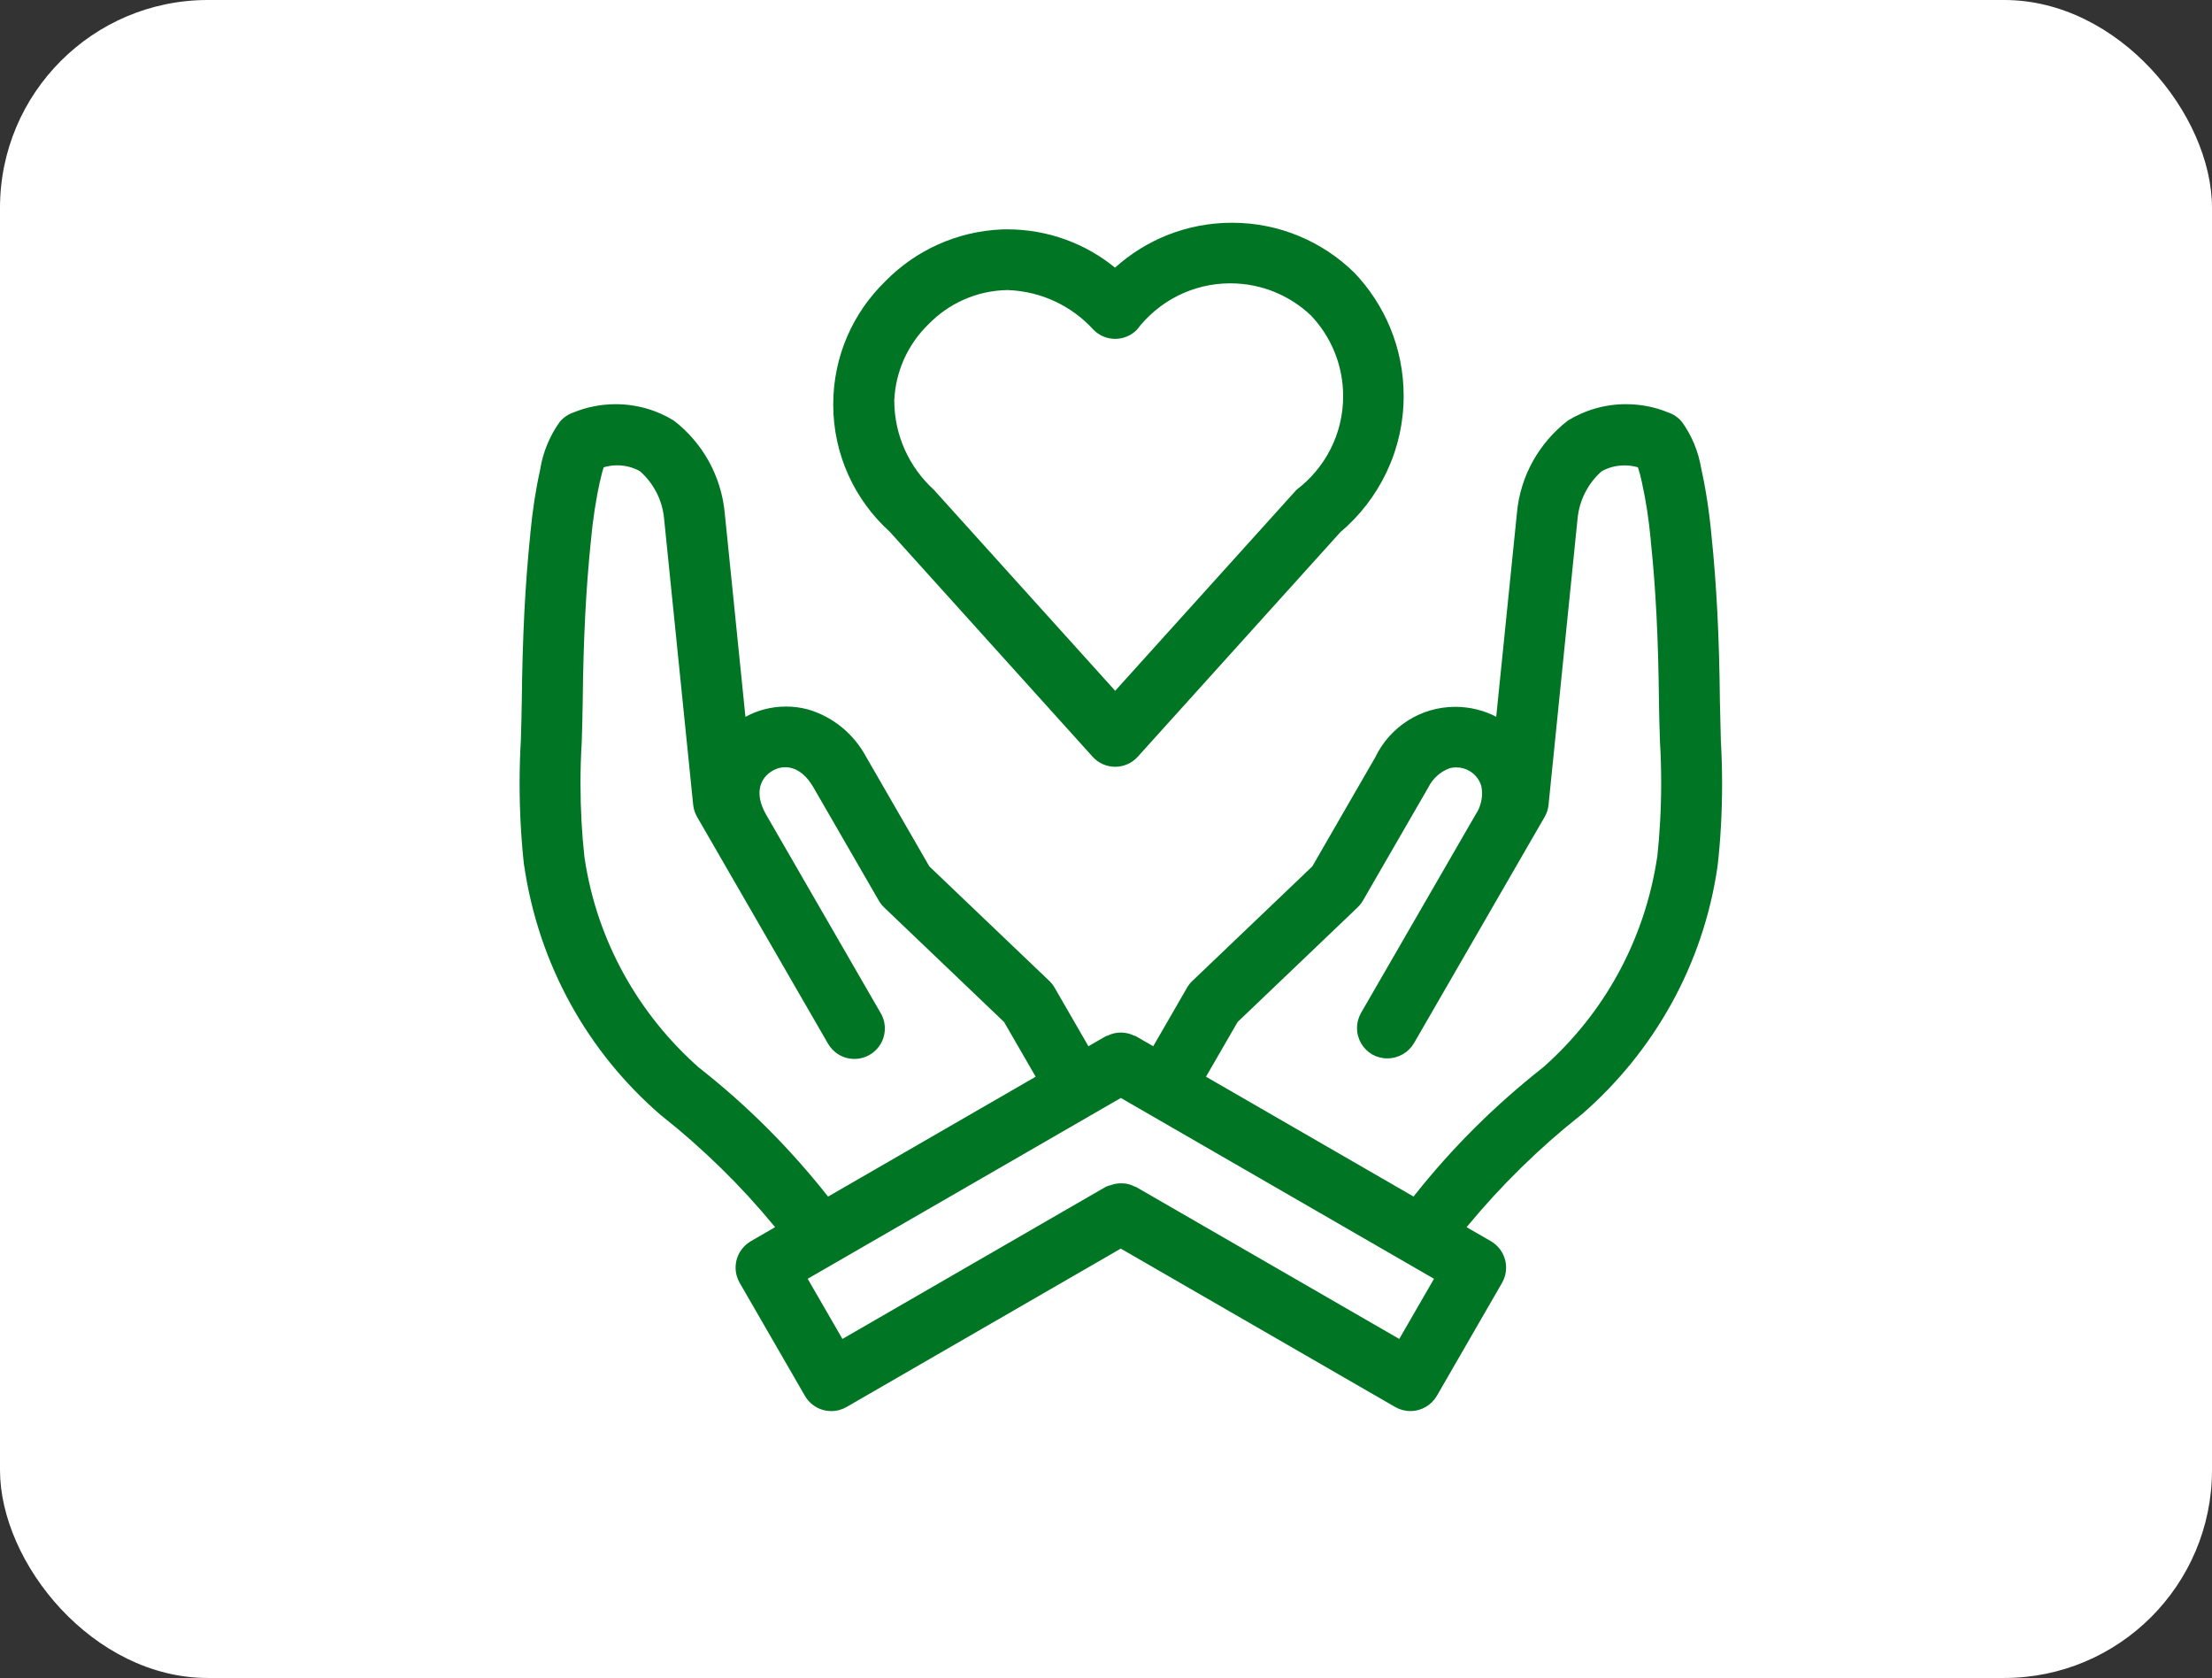 <svg width="149" height="113" viewBox="0 0 149 113" fill="none" xmlns="http://www.w3.org/2000/svg">
<rect x="0" y="0" width="149" height="113" fill="#333333" stroke="none"/>
<rect width="149" height="113" rx="14" fill="white"/>
<path d="M115.916 49.871L115.852 47.207C115.809 42.887 115.627 39.347 115.285 36.061C115.125 34.355 114.883 32.832 114.554 31.34L114.601 31.594C114.407 30.392 113.951 29.322 113.293 28.408L113.308 28.43C113.06 28.122 112.73 27.891 112.35 27.769L112.336 27.765C111.505 27.42 110.54 27.219 109.528 27.219C108.075 27.219 106.72 27.632 105.571 28.347L105.603 28.329C103.694 29.81 102.412 32.022 102.18 34.538L102.178 34.572L100.785 48.273C99.986 47.849 99.037 47.6 98.031 47.6C95.676 47.6 93.639 48.962 92.666 50.942L92.65 50.977L88.397 58.345L80.318 66.059C80.178 66.191 80.058 66.342 79.962 66.509L79.957 66.518L77.682 70.457L76.505 69.778C76.46 69.753 76.41 69.753 76.364 69.732C76.112 69.608 75.814 69.535 75.5 69.535C75.186 69.535 74.89 69.607 74.626 69.736L74.637 69.731C74.59 69.753 74.539 69.752 74.493 69.778L73.316 70.457L71.041 66.518C70.941 66.342 70.821 66.19 70.682 66.059L70.681 66.058L62.601 58.346L58.348 50.977C57.517 49.432 56.125 48.279 54.45 47.782L54.404 47.771C53.966 47.65 53.463 47.581 52.943 47.581C51.942 47.581 51.002 47.838 50.184 48.291L50.213 48.276L48.824 34.605C48.596 32.042 47.312 29.817 45.416 28.344L45.396 28.329C44.279 27.633 42.923 27.22 41.47 27.22C40.459 27.22 39.494 27.42 38.613 27.783L38.663 27.765C38.269 27.892 37.939 28.123 37.694 28.426L37.691 28.43C37.033 29.351 36.568 30.454 36.379 31.649L36.373 31.692C36.098 32.909 35.865 34.401 35.724 35.919L35.713 36.063C35.374 39.339 35.195 42.879 35.147 47.204C35.136 48.102 35.11 49 35.083 49.897C35.03 50.758 35 51.763 35 52.776C35 54.693 35.108 56.585 35.318 58.446L35.297 58.217C36.276 65.004 39.629 70.87 44.471 75.06L44.506 75.089C47.372 77.36 49.898 79.838 52.142 82.557L52.21 82.642L50.576 83.585C49.958 83.948 49.55 84.608 49.55 85.364C49.55 85.742 49.653 86.096 49.831 86.401L49.825 86.391L54.218 94C54.489 94.466 54.927 94.81 55.448 94.953L55.463 94.956C55.619 95 55.799 95.026 55.985 95.026H55.995H55.995H56C56.376 95.026 56.728 94.924 57.03 94.748L57.021 94.753L75.495 84.085L93.981 94.753C94.276 94.923 94.629 95.024 95.006 95.025H95.007C95.762 95.024 96.422 94.616 96.781 94.009L96.786 94L101.178 86.391C101.349 86.096 101.45 85.742 101.45 85.364C101.45 85.176 101.425 84.994 101.378 84.821L101.381 84.836C101.236 84.298 100.892 83.858 100.434 83.591L100.425 83.585L98.789 82.641C101.122 79.819 103.669 77.324 106.454 75.116L106.559 75.035C111.403 70.821 114.732 64.977 115.69 58.364L115.707 58.218C115.894 56.59 116 54.703 116 52.791C116 51.764 115.969 50.744 115.909 49.732L115.915 49.871L115.916 49.871ZM47.114 71.926C43.03 68.335 40.216 63.387 39.379 57.793L39.363 57.664C39.197 56.196 39.102 54.493 39.102 52.769C39.102 51.803 39.132 50.844 39.191 49.893L39.184 50.023C39.214 49.099 39.24 48.174 39.251 47.25C39.296 43.053 39.47 39.633 39.796 36.483C39.933 34.966 40.147 33.604 40.44 32.272L40.4 32.491C40.472 32.173 40.557 31.786 40.664 31.471C40.937 31.385 41.251 31.336 41.577 31.336C42.14 31.336 42.669 31.484 43.127 31.744L43.112 31.735C44.025 32.547 44.63 33.688 44.737 34.972L44.739 34.989L46.692 54.194C46.724 54.499 46.818 54.776 46.962 55.021L46.956 55.011L55.76 70.258C56.117 70.891 56.785 71.311 57.552 71.311C58.685 71.311 59.604 70.393 59.604 69.259C59.604 68.871 59.495 68.507 59.308 68.198L59.313 68.207L51.61 54.867C50.745 53.365 51.258 52.355 52.027 51.912C52.783 51.461 53.924 51.522 54.795 53.029L59.196 60.651C59.298 60.827 59.417 60.978 59.556 61.11L59.556 61.111L67.635 68.826L69.763 72.509L55.779 80.582C53.212 77.333 50.366 74.49 47.222 72.008L47.114 71.926L47.114 71.926ZM94.254 90.168L76.535 79.941C76.504 79.924 76.47 79.925 76.439 79.91C76.258 79.814 76.047 79.742 75.824 79.707L75.813 79.706L75.665 79.695C75.616 79.691 75.558 79.688 75.5 79.688C75.34 79.688 75.184 79.707 75.035 79.742L75.048 79.739C74.983 79.754 74.924 79.779 74.86 79.8C74.72 79.832 74.597 79.873 74.481 79.924L74.494 79.919L56.746 90.168L54.405 86.117L75.5 73.94L96.594 86.117L94.254 90.168ZM111.636 57.667C110.791 63.362 108.001 68.288 103.977 71.851L103.952 71.872C100.674 74.453 97.806 77.313 95.301 80.473L95.219 80.58L81.236 72.509L83.364 68.826L91.443 61.111C91.583 60.978 91.704 60.827 91.801 60.66L91.806 60.651L96.209 53.029C96.51 52.423 97.024 51.961 97.65 51.736L97.668 51.73C97.796 51.697 97.943 51.678 98.094 51.678C98.417 51.678 98.72 51.765 98.98 51.916L98.972 51.912C99.366 52.137 99.657 52.503 99.781 52.939L99.784 52.951C99.812 53.094 99.829 53.259 99.829 53.428C99.829 53.965 99.664 54.463 99.383 54.876L99.389 54.867L91.683 68.206C91.511 68.501 91.409 68.854 91.409 69.232C91.409 69.989 91.818 70.65 92.427 71.006L92.437 71.012C92.729 71.177 93.078 71.274 93.451 71.274C94.208 71.274 94.871 70.871 95.237 70.267L95.242 70.258L104.048 55.011C104.187 54.776 104.28 54.498 104.309 54.202L104.31 54.193L106.26 34.968C106.375 33.675 106.979 32.541 107.884 31.739L107.89 31.735C108.334 31.487 108.865 31.341 109.43 31.341C109.751 31.341 110.061 31.389 110.354 31.477L110.331 31.471C110.428 31.761 110.528 32.137 110.608 32.521L110.62 32.593C110.863 33.676 111.069 35.006 111.193 36.359L111.202 36.488C111.534 39.641 111.705 43.06 111.747 47.252C111.758 48.166 111.785 49.083 111.817 49.996C111.868 50.814 111.897 51.769 111.897 52.731C111.897 54.47 111.802 56.186 111.617 57.876L111.636 57.667L111.636 57.667ZM73.596 50.958C73.972 51.376 74.515 51.637 75.119 51.637C75.722 51.637 76.265 51.376 76.64 50.96L76.642 50.958L90.278 35.847C92.898 33.629 94.55 30.337 94.55 26.66C94.55 23.431 93.276 20.499 91.204 18.34L91.208 18.345C89.088 16.276 86.186 15 82.987 15C79.952 15 77.186 16.148 75.098 18.033L75.108 18.024C73.142 16.417 70.604 15.444 67.839 15.444C67.725 15.444 67.612 15.445 67.498 15.449L67.515 15.448C64.418 15.575 61.65 16.887 59.635 18.941L59.634 18.943C57.469 21.046 56.126 23.984 56.126 27.236C56.126 30.631 57.589 33.684 59.92 35.798L59.93 35.807L73.596 50.958ZM62.535 21.845C63.886 20.449 65.766 19.571 67.85 19.534L67.857 19.533C70.164 19.609 72.22 20.626 73.662 22.212L73.668 22.218C74.039 22.59 74.552 22.82 75.119 22.82C75.685 22.82 76.198 22.59 76.57 22.218C78.027 20.304 80.307 19.081 82.873 19.081C84.979 19.081 86.894 19.905 88.31 21.249L88.306 21.246C89.648 22.658 90.474 24.573 90.474 26.68C90.474 29.246 89.249 31.526 87.353 32.968L87.334 32.983L87.264 33.06L75.119 46.52L62.904 32.983C61.265 31.488 60.24 29.344 60.237 26.961V26.961C60.33 24.947 61.192 23.151 62.533 21.846L62.535 21.844L62.535 21.845Z" fill="#007624"/>
</svg>
